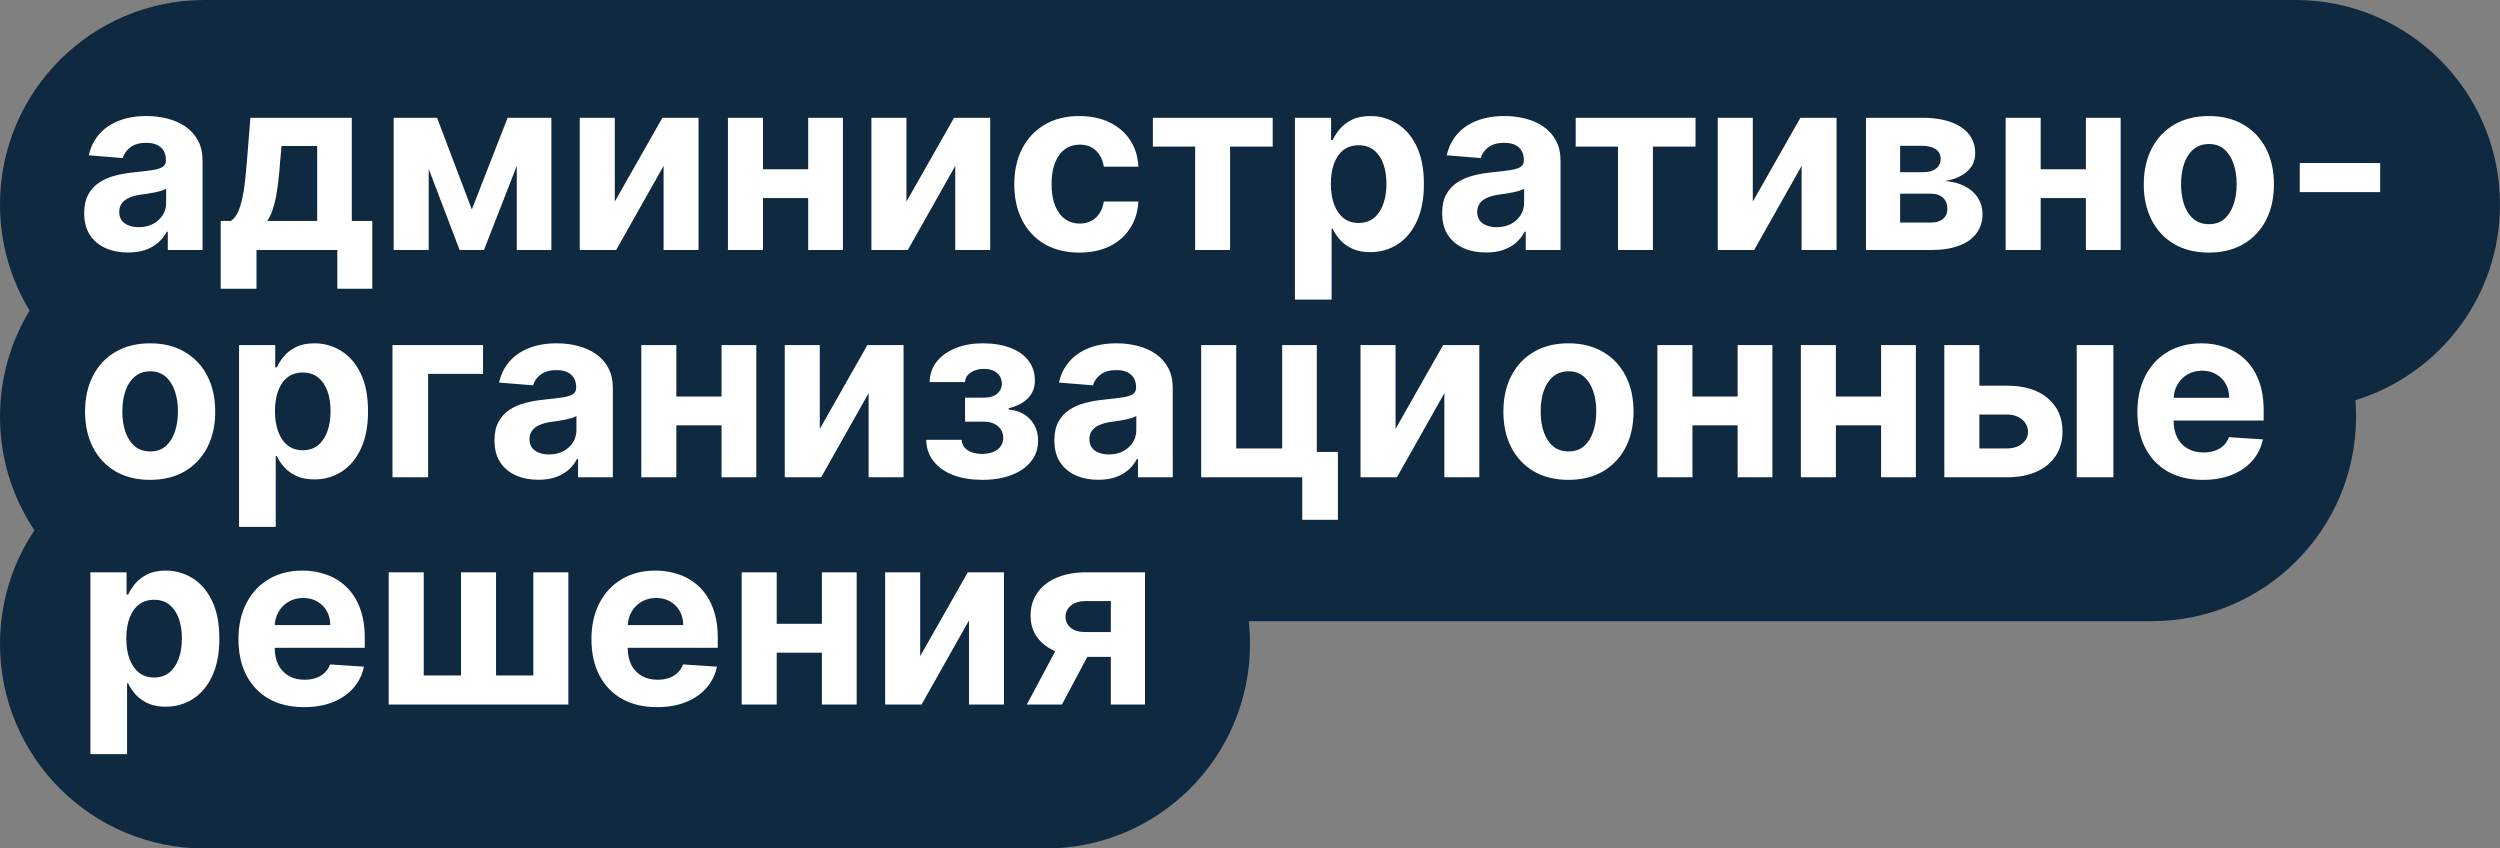 <?xml version="1.0" encoding="UTF-8"?> <svg xmlns="http://www.w3.org/2000/svg" width="330" height="112" viewBox="0 0 330 112" fill="none"><rect x="0" y="0" width="330" height="112" fill="#808080" stroke="none"/><path fill-rule="evenodd" clip-rule="evenodd" d="M27 0C12.088 0 0 12.088 0 27C0 32.126 1.428 36.918 3.909 41C1.428 45.082 0 49.874 0 55C0 60.55 1.675 65.71 4.547 70C1.675 74.29 0 79.45 0 85C0 99.912 12.088 112 27 112H138C152.912 112 165 99.912 165 85C165 83.986 164.944 82.985 164.835 82H284C298.912 82 311 69.912 311 55C311 54.267 310.971 53.54 310.913 52.822C321.964 49.439 330 39.158 330 27C330 12.088 317.912 0 303 0H27Z" fill="#0E2940"></path><path d="M16.909 33.33C15.796 33.33 14.803 33.136 13.932 32.75C13.061 32.356 12.371 31.776 11.864 31.011C11.364 30.239 11.114 29.276 11.114 28.125C11.114 27.155 11.292 26.341 11.648 25.682C12.004 25.023 12.489 24.492 13.102 24.091C13.716 23.689 14.413 23.386 15.193 23.182C15.981 22.977 16.807 22.833 17.671 22.75C18.686 22.644 19.504 22.546 20.125 22.454C20.746 22.356 21.197 22.212 21.477 22.023C21.758 21.833 21.898 21.553 21.898 21.182V21.114C21.898 20.394 21.671 19.837 21.216 19.443C20.769 19.049 20.133 18.852 19.307 18.852C18.436 18.852 17.742 19.046 17.227 19.432C16.712 19.811 16.371 20.288 16.204 20.864L11.727 20.5C11.954 19.439 12.402 18.523 13.068 17.75C13.735 16.97 14.595 16.371 15.648 15.954C16.708 15.53 17.936 15.318 19.329 15.318C20.299 15.318 21.227 15.432 22.114 15.659C23.008 15.886 23.799 16.239 24.489 16.716C25.186 17.193 25.735 17.807 26.136 18.557C26.538 19.299 26.739 20.189 26.739 21.227V33H22.148V30.579H22.011C21.731 31.125 21.356 31.606 20.886 32.023C20.417 32.432 19.852 32.754 19.193 32.989C18.534 33.216 17.773 33.33 16.909 33.33ZM18.296 29.989C19.008 29.989 19.636 29.849 20.182 29.568C20.727 29.28 21.155 28.894 21.466 28.409C21.776 27.924 21.932 27.375 21.932 26.761V24.909C21.78 25.008 21.572 25.099 21.307 25.182C21.049 25.258 20.758 25.329 20.432 25.398C20.106 25.458 19.78 25.515 19.454 25.568C19.129 25.614 18.833 25.655 18.568 25.693C18 25.776 17.504 25.909 17.079 26.091C16.655 26.273 16.326 26.519 16.091 26.829C15.856 27.133 15.739 27.511 15.739 27.966C15.739 28.625 15.977 29.129 16.454 29.477C16.939 29.818 17.553 29.989 18.296 29.989ZM29.131 38.114V29.159H30.472C30.858 28.917 31.169 28.53 31.403 28C31.646 27.47 31.843 26.845 31.994 26.125C32.153 25.405 32.275 24.629 32.358 23.796C32.449 22.954 32.528 22.106 32.597 21.25L33.051 15.546L46.438 15.546V29.159H49.142V38.114H44.528V33H33.858V38.114H29.131ZM35.29 29.159H41.869V19.273H37.165L36.983 21.25C36.854 23.114 36.669 24.697 36.426 26C36.184 27.296 35.805 28.349 35.29 29.159ZM62.281 27.648L67.008 15.546H70.69L63.883 33H60.668L54.02 15.546H57.69L62.281 27.648ZM56.588 15.546V33H51.963V15.546H56.588ZM68.213 33V15.546H72.781V33H68.213ZM81.151 26.614L87.435 15.546H92.207V33H87.594V21.898L81.332 33H76.526V15.546H81.151V26.614ZM108.236 22.341V26.148H99.122V22.341H108.236ZM100.713 15.546V33H96.088V15.546H100.713ZM111.27 15.546V33H106.679V15.546H111.27ZM119.651 26.614L125.935 15.546L130.707 15.546V33H126.094V21.898L119.832 33L115.026 33V15.546H119.651V26.614ZM142.474 33.341C140.687 33.341 139.149 32.962 137.861 32.205C136.58 31.439 135.596 30.379 134.906 29.023C134.224 27.667 133.884 26.106 133.884 24.341C133.884 22.553 134.228 20.985 134.918 19.636C135.615 18.28 136.603 17.224 137.884 16.466C139.164 15.701 140.687 15.318 142.452 15.318C143.974 15.318 145.308 15.595 146.452 16.148C147.596 16.701 148.501 17.477 149.168 18.477C149.834 19.477 150.202 20.651 150.27 22H145.702C145.573 21.129 145.232 20.428 144.679 19.898C144.134 19.36 143.418 19.091 142.531 19.091C141.781 19.091 141.126 19.296 140.565 19.704C140.012 20.106 139.58 20.693 139.27 21.466C138.959 22.239 138.804 23.174 138.804 24.273C138.804 25.386 138.955 26.333 139.259 27.114C139.569 27.894 140.005 28.489 140.565 28.898C141.126 29.307 141.781 29.511 142.531 29.511C143.084 29.511 143.58 29.398 144.02 29.171C144.467 28.943 144.834 28.614 145.122 28.182C145.418 27.742 145.611 27.216 145.702 26.602H150.27C150.194 27.936 149.83 29.11 149.179 30.125C148.535 31.133 147.645 31.921 146.509 32.489C145.372 33.057 144.027 33.341 142.474 33.341ZM152.179 19.352V15.546H167.997V19.352H162.372V33H157.759V19.352H152.179ZM170.932 39.545V15.546H175.705V18.477H175.92C176.133 18.008 176.439 17.53 176.841 17.046C177.25 16.553 177.78 16.144 178.432 15.818C179.091 15.485 179.909 15.318 180.886 15.318C182.159 15.318 183.333 15.652 184.409 16.318C185.485 16.977 186.345 17.974 186.989 19.307C187.633 20.633 187.955 22.296 187.955 24.296C187.955 26.242 187.64 27.886 187.011 29.227C186.39 30.561 185.542 31.572 184.466 32.261C183.398 32.943 182.201 33.284 180.875 33.284C179.936 33.284 179.136 33.129 178.477 32.818C177.826 32.508 177.292 32.117 176.875 31.648C176.458 31.171 176.14 30.689 175.92 30.204H175.773V39.545H170.932ZM175.67 24.273C175.67 25.311 175.814 26.216 176.102 26.989C176.39 27.761 176.807 28.364 177.352 28.796C177.898 29.22 178.561 29.432 179.341 29.432C180.129 29.432 180.795 29.216 181.341 28.784C181.886 28.345 182.299 27.739 182.58 26.966C182.867 26.186 183.011 25.288 183.011 24.273C183.011 23.265 182.871 22.379 182.591 21.614C182.311 20.849 181.898 20.25 181.352 19.818C180.807 19.386 180.136 19.171 179.341 19.171C178.553 19.171 177.886 19.379 177.341 19.796C176.803 20.212 176.39 20.803 176.102 21.568C175.814 22.333 175.67 23.235 175.67 24.273ZM196.159 33.33C195.045 33.33 194.053 33.136 193.182 32.75C192.311 32.356 191.621 31.776 191.114 31.011C190.614 30.239 190.364 29.276 190.364 28.125C190.364 27.155 190.542 26.341 190.898 25.682C191.254 25.023 191.739 24.492 192.352 24.091C192.966 23.689 193.663 23.386 194.443 23.182C195.231 22.977 196.057 22.833 196.92 22.75C197.936 22.644 198.754 22.546 199.375 22.454C199.996 22.356 200.447 22.212 200.727 22.023C201.008 21.833 201.148 21.553 201.148 21.182V21.114C201.148 20.394 200.92 19.837 200.466 19.443C200.019 19.049 199.383 18.852 198.557 18.852C197.686 18.852 196.992 19.046 196.477 19.432C195.962 19.811 195.621 20.288 195.455 20.864L190.977 20.5C191.205 19.439 191.652 18.523 192.318 17.75C192.985 16.97 193.845 16.371 194.898 15.954C195.958 15.53 197.186 15.318 198.58 15.318C199.549 15.318 200.477 15.432 201.364 15.659C202.258 15.886 203.049 16.239 203.739 16.716C204.436 17.193 204.985 17.807 205.386 18.557C205.788 19.299 205.989 20.189 205.989 21.227V33H201.398V30.579H201.261C200.981 31.125 200.606 31.606 200.136 32.023C199.667 32.432 199.102 32.754 198.443 32.989C197.784 33.216 197.023 33.33 196.159 33.33ZM197.545 29.989C198.258 29.989 198.886 29.849 199.432 29.568C199.977 29.28 200.405 28.894 200.716 28.409C201.027 27.924 201.182 27.375 201.182 26.761V24.909C201.03 25.008 200.822 25.099 200.557 25.182C200.299 25.258 200.008 25.329 199.682 25.398C199.356 25.458 199.03 25.515 198.705 25.568C198.379 25.614 198.083 25.655 197.818 25.693C197.25 25.776 196.754 25.909 196.33 26.091C195.905 26.273 195.576 26.519 195.341 26.829C195.106 27.133 194.989 27.511 194.989 27.966C194.989 28.625 195.227 29.129 195.705 29.477C196.189 29.818 196.803 29.989 197.545 29.989ZM207.991 19.352V15.546L223.81 15.546V19.352H218.185V33H213.571V19.352H207.991ZM231.369 26.614L237.653 15.546H242.426V33H237.812V21.898L231.551 33H226.744V15.546H231.369V26.614ZM246.307 33V15.546H253.75C255.902 15.546 257.602 15.954 258.852 16.773C260.102 17.591 260.727 18.754 260.727 20.261C260.727 21.208 260.375 21.996 259.67 22.625C258.966 23.254 257.989 23.678 256.739 23.898C257.784 23.974 258.674 24.212 259.409 24.614C260.152 25.008 260.716 25.519 261.102 26.148C261.496 26.776 261.693 27.474 261.693 28.239C261.693 29.231 261.428 30.083 260.898 30.796C260.375 31.508 259.606 32.053 258.591 32.432C257.583 32.811 256.352 33 254.898 33H246.307ZM250.818 29.375H254.898C255.572 29.375 256.098 29.216 256.477 28.898C256.864 28.572 257.057 28.129 257.057 27.568C257.057 26.947 256.864 26.458 256.477 26.102C256.098 25.746 255.572 25.568 254.898 25.568H250.818V29.375ZM250.818 22.727H253.852C254.337 22.727 254.75 22.659 255.091 22.523C255.439 22.379 255.705 22.174 255.886 21.909C256.076 21.644 256.17 21.329 256.17 20.966C256.17 20.428 255.955 20.008 255.523 19.704C255.091 19.401 254.5 19.25 253.75 19.25H250.818V22.727ZM276.892 22.341V26.148H267.778V22.341H276.892ZM269.369 15.546V33H264.744V15.546H269.369ZM279.926 15.546V33H275.335V15.546L279.926 15.546ZM291.568 33.341C289.803 33.341 288.277 32.966 286.989 32.216C285.708 31.458 284.72 30.405 284.023 29.057C283.326 27.701 282.977 26.129 282.977 24.341C282.977 22.538 283.326 20.962 284.023 19.614C284.72 18.258 285.708 17.204 286.989 16.454C288.277 15.697 289.803 15.318 291.568 15.318C293.333 15.318 294.856 15.697 296.136 16.454C297.424 17.204 298.417 18.258 299.114 19.614C299.811 20.962 300.159 22.538 300.159 24.341C300.159 26.129 299.811 27.701 299.114 29.057C298.417 30.405 297.424 31.458 296.136 32.216C294.856 32.966 293.333 33.341 291.568 33.341ZM291.591 29.591C292.394 29.591 293.064 29.364 293.602 28.909C294.14 28.447 294.545 27.818 294.818 27.023C295.098 26.227 295.239 25.322 295.239 24.307C295.239 23.292 295.098 22.386 294.818 21.591C294.545 20.796 294.14 20.167 293.602 19.704C293.064 19.242 292.394 19.011 291.591 19.011C290.78 19.011 290.098 19.242 289.545 19.704C289 20.167 288.587 20.796 288.307 21.591C288.034 22.386 287.898 23.292 287.898 24.307C287.898 25.322 288.034 26.227 288.307 27.023C288.587 27.818 289 28.447 289.545 28.909C290.098 29.364 290.78 29.591 291.591 29.591ZM314.182 21.523V25.364H303.568V21.523H314.182Z" fill="white"></path><path d="M19.818 63.341C18.053 63.341 16.526 62.966 15.239 62.216C13.958 61.458 12.97 60.405 12.273 59.057C11.576 57.701 11.227 56.129 11.227 54.341C11.227 52.538 11.576 50.962 12.273 49.614C12.97 48.258 13.958 47.205 15.239 46.455C16.526 45.697 18.053 45.318 19.818 45.318C21.583 45.318 23.106 45.697 24.386 46.455C25.674 47.205 26.667 48.258 27.364 49.614C28.061 50.962 28.409 52.538 28.409 54.341C28.409 56.129 28.061 57.701 27.364 59.057C26.667 60.405 25.674 61.458 24.386 62.216C23.106 62.966 21.583 63.341 19.818 63.341ZM19.841 59.591C20.644 59.591 21.314 59.364 21.852 58.909C22.39 58.447 22.796 57.818 23.068 57.023C23.349 56.227 23.489 55.322 23.489 54.307C23.489 53.292 23.349 52.386 23.068 51.591C22.796 50.795 22.39 50.167 21.852 49.705C21.314 49.242 20.644 49.011 19.841 49.011C19.03 49.011 18.349 49.242 17.796 49.705C17.25 50.167 16.837 50.795 16.557 51.591C16.284 52.386 16.148 53.292 16.148 54.307C16.148 55.322 16.284 56.227 16.557 57.023C16.837 57.818 17.25 58.447 17.796 58.909C18.349 59.364 19.03 59.591 19.841 59.591ZM31.557 69.546V45.545H36.33V48.477H36.545C36.758 48.008 37.064 47.53 37.466 47.045C37.875 46.553 38.405 46.144 39.057 45.818C39.716 45.485 40.534 45.318 41.511 45.318C42.784 45.318 43.958 45.651 45.034 46.318C46.11 46.977 46.97 47.974 47.614 49.307C48.258 50.633 48.58 52.295 48.58 54.295C48.58 56.242 48.265 57.886 47.636 59.227C47.015 60.561 46.167 61.572 45.091 62.261C44.023 62.943 42.826 63.284 41.5 63.284C40.561 63.284 39.761 63.129 39.102 62.818C38.451 62.508 37.917 62.117 37.5 61.648C37.083 61.17 36.765 60.689 36.545 60.205H36.398V69.546H31.557ZM36.295 54.273C36.295 55.311 36.439 56.216 36.727 56.989C37.015 57.761 37.432 58.364 37.977 58.795C38.523 59.22 39.186 59.432 39.966 59.432C40.754 59.432 41.42 59.216 41.966 58.784C42.511 58.345 42.924 57.739 43.205 56.966C43.492 56.186 43.636 55.288 43.636 54.273C43.636 53.265 43.496 52.379 43.216 51.614C42.936 50.849 42.523 50.25 41.977 49.818C41.432 49.386 40.761 49.17 39.966 49.17C39.178 49.17 38.511 49.379 37.966 49.795C37.428 50.212 37.015 50.803 36.727 51.568C36.439 52.333 36.295 53.235 36.295 54.273ZM63.761 45.545V49.352H56.511V63H51.807V45.545L63.761 45.545ZM71.065 63.33C69.952 63.33 68.959 63.136 68.088 62.75C67.217 62.356 66.528 61.776 66.02 61.011C65.52 60.239 65.27 59.276 65.27 58.125C65.27 57.155 65.448 56.341 65.804 55.682C66.16 55.023 66.645 54.492 67.258 54.091C67.872 53.689 68.569 53.386 69.349 53.182C70.137 52.977 70.963 52.833 71.827 52.75C72.842 52.644 73.66 52.545 74.281 52.455C74.903 52.356 75.353 52.212 75.633 52.023C75.914 51.833 76.054 51.553 76.054 51.182V51.114C76.054 50.394 75.827 49.837 75.372 49.443C74.925 49.049 74.289 48.852 73.463 48.852C72.592 48.852 71.899 49.045 71.383 49.432C70.868 49.811 70.528 50.288 70.361 50.864L65.883 50.5C66.111 49.439 66.558 48.523 67.224 47.75C67.891 46.97 68.751 46.371 69.804 45.955C70.865 45.53 72.092 45.318 73.486 45.318C74.456 45.318 75.383 45.432 76.27 45.659C77.164 45.886 77.956 46.239 78.645 46.716C79.342 47.193 79.891 47.807 80.293 48.557C80.694 49.299 80.895 50.189 80.895 51.227V63H76.304V60.58H76.168C75.887 61.125 75.512 61.606 75.043 62.023C74.573 62.432 74.008 62.754 73.349 62.989C72.69 63.216 71.929 63.33 71.065 63.33ZM72.452 59.989C73.164 59.989 73.793 59.849 74.338 59.568C74.883 59.28 75.312 58.894 75.622 58.409C75.933 57.924 76.088 57.375 76.088 56.761V54.909C75.937 55.008 75.728 55.099 75.463 55.182C75.206 55.258 74.914 55.33 74.588 55.398C74.262 55.458 73.937 55.515 73.611 55.568C73.285 55.614 72.99 55.655 72.724 55.693C72.156 55.776 71.66 55.909 71.236 56.091C70.812 56.273 70.482 56.519 70.247 56.83C70.012 57.133 69.895 57.511 69.895 57.966C69.895 58.625 70.133 59.129 70.611 59.477C71.096 59.818 71.709 59.989 72.452 59.989ZM96.798 52.341V56.148H87.685V52.341H96.798ZM89.276 45.545V63H84.651V45.545H89.276ZM99.832 45.545V63H95.242V45.545H99.832ZM108.213 56.614L114.497 45.545H119.27V63L114.656 63V51.898L108.395 63H103.588V45.545H108.213V56.614ZM122.253 58.057H126.946C126.969 58.633 127.226 59.087 127.719 59.42C128.211 59.754 128.848 59.92 129.628 59.92C130.416 59.92 131.079 59.739 131.616 59.375C132.154 59.004 132.423 58.474 132.423 57.784C132.423 57.36 132.317 56.992 132.105 56.682C131.893 56.364 131.598 56.114 131.219 55.932C130.84 55.75 130.401 55.659 129.901 55.659H127.389V52.489H129.901C130.651 52.489 131.226 52.314 131.628 51.966C132.037 51.617 132.241 51.182 132.241 50.659C132.241 50.068 132.029 49.595 131.605 49.239C131.188 48.875 130.624 48.693 129.912 48.693C129.192 48.693 128.594 48.856 128.116 49.182C127.647 49.5 127.404 49.917 127.389 50.432H122.719C122.734 49.386 123.048 48.481 123.662 47.716C124.283 46.951 125.116 46.36 126.162 45.943C127.215 45.526 128.393 45.318 129.696 45.318C131.12 45.318 132.348 45.519 133.378 45.92C134.416 46.314 135.211 46.879 135.764 47.614C136.325 48.349 136.605 49.224 136.605 50.239C136.605 51.163 136.302 51.936 135.696 52.557C135.09 53.178 134.241 53.621 133.151 53.886V54.068C133.87 54.114 134.522 54.307 135.105 54.648C135.688 54.989 136.154 55.458 136.503 56.057C136.851 56.648 137.026 57.349 137.026 58.159C137.026 59.242 136.707 60.17 136.071 60.943C135.442 61.716 134.571 62.311 133.457 62.727C132.351 63.136 131.082 63.341 129.651 63.341C128.257 63.341 127.007 63.14 125.901 62.739C124.802 62.33 123.927 61.731 123.276 60.943C122.632 60.155 122.291 59.193 122.253 58.057ZM144.972 63.33C143.858 63.33 142.866 63.136 141.994 62.75C141.123 62.356 140.434 61.776 139.926 61.011C139.426 60.239 139.176 59.276 139.176 58.125C139.176 57.155 139.354 56.341 139.71 55.682C140.066 55.023 140.551 54.492 141.165 54.091C141.778 53.689 142.475 53.386 143.256 53.182C144.044 52.977 144.869 52.833 145.733 52.75C146.748 52.644 147.566 52.545 148.188 52.455C148.809 52.356 149.259 52.212 149.54 52.023C149.82 51.833 149.96 51.553 149.96 51.182V51.114C149.96 50.394 149.733 49.837 149.278 49.443C148.831 49.049 148.195 48.852 147.369 48.852C146.498 48.852 145.805 49.045 145.29 49.432C144.775 49.811 144.434 50.288 144.267 50.864L139.79 50.5C140.017 49.439 140.464 48.523 141.131 47.75C141.797 46.97 142.657 46.371 143.71 45.955C144.771 45.53 145.998 45.318 147.392 45.318C148.362 45.318 149.29 45.432 150.176 45.659C151.07 45.886 151.862 46.239 152.551 46.716C153.248 47.193 153.797 47.807 154.199 48.557C154.6 49.299 154.801 50.189 154.801 51.227V63H150.21V60.58H150.074C149.794 61.125 149.419 61.606 148.949 62.023C148.479 62.432 147.915 62.754 147.256 62.989C146.597 63.216 145.835 63.33 144.972 63.33ZM146.358 59.989C147.07 59.989 147.699 59.849 148.244 59.568C148.79 59.28 149.218 58.894 149.528 58.409C149.839 57.924 149.994 57.375 149.994 56.761V54.909C149.843 55.008 149.634 55.099 149.369 55.182C149.112 55.258 148.82 55.33 148.494 55.398C148.169 55.458 147.843 55.515 147.517 55.568C147.191 55.614 146.896 55.655 146.631 55.693C146.063 55.776 145.566 55.909 145.142 56.091C144.718 56.273 144.388 56.519 144.153 56.83C143.919 57.133 143.801 57.511 143.801 57.966C143.801 58.625 144.04 59.129 144.517 59.477C145.002 59.818 145.616 59.989 146.358 59.989ZM173.818 45.545V59.659H176.602V68.614H171.898V63H158.557V45.545H163.182V59.193H169.25V45.545H173.818ZM184.213 56.614L190.497 45.545H195.27V63H190.656V51.898L184.395 63H179.588V45.545H184.213V56.614ZM207.037 63.341C205.272 63.341 203.745 62.966 202.457 62.216C201.177 61.458 200.188 60.405 199.491 59.057C198.795 57.701 198.446 56.129 198.446 54.341C198.446 52.538 198.795 50.962 199.491 49.614C200.188 48.258 201.177 47.205 202.457 46.455C203.745 45.697 205.272 45.318 207.037 45.318C208.802 45.318 210.325 45.697 211.605 46.455C212.893 47.205 213.885 48.258 214.582 49.614C215.279 50.962 215.628 52.538 215.628 54.341C215.628 56.129 215.279 57.701 214.582 59.057C213.885 60.405 212.893 61.458 211.605 62.216C210.325 62.966 208.802 63.341 207.037 63.341ZM207.06 59.591C207.863 59.591 208.533 59.364 209.071 58.909C209.609 58.447 210.014 57.818 210.287 57.023C210.567 56.227 210.707 55.322 210.707 54.307C210.707 53.292 210.567 52.386 210.287 51.591C210.014 50.795 209.609 50.167 209.071 49.705C208.533 49.242 207.863 49.011 207.06 49.011C206.249 49.011 205.567 49.242 205.014 49.705C204.469 50.167 204.056 50.795 203.776 51.591C203.503 52.386 203.366 53.292 203.366 54.307C203.366 55.322 203.503 56.227 203.776 57.023C204.056 57.818 204.469 58.447 205.014 58.909C205.567 59.364 206.249 59.591 207.06 59.591ZM230.923 52.341V56.148H221.81V52.341H230.923ZM223.401 45.545V63H218.776V45.545H223.401ZM233.957 45.545V63H229.366V45.545H233.957ZM249.861 52.341V56.148L240.747 56.148V52.341L249.861 52.341ZM242.338 45.545V63H237.713V45.545H242.338ZM252.895 45.545V63H248.304V45.545H252.895ZM259.685 50.909H264.901C267.211 50.909 269.014 51.462 270.31 52.568C271.605 53.667 272.253 55.136 272.253 56.977C272.253 58.174 271.961 59.227 271.378 60.136C270.795 61.038 269.954 61.742 268.855 62.25C267.757 62.75 266.438 63 264.901 63H256.651V45.545H261.276V59.193H264.901C265.711 59.193 266.378 58.989 266.901 58.58C267.423 58.17 267.688 57.648 267.696 57.011C267.688 56.337 267.423 55.788 266.901 55.364C266.378 54.932 265.711 54.716 264.901 54.716H259.685V50.909ZM274.128 63V45.545H278.969V63H274.128ZM290.793 63.341C288.997 63.341 287.452 62.977 286.156 62.25C284.868 61.515 283.876 60.477 283.179 59.136C282.482 57.788 282.134 56.193 282.134 54.352C282.134 52.557 282.482 50.981 283.179 49.625C283.876 48.269 284.857 47.212 286.122 46.455C287.395 45.697 288.887 45.318 290.599 45.318C291.751 45.318 292.823 45.504 293.815 45.875C294.815 46.239 295.687 46.788 296.429 47.523C297.179 48.258 297.762 49.182 298.179 50.295C298.596 51.401 298.804 52.697 298.804 54.182V55.511L284.065 55.511V52.511L294.247 52.511C294.247 51.814 294.096 51.197 293.793 50.659C293.49 50.121 293.069 49.701 292.531 49.398C292.001 49.087 291.384 48.932 290.679 48.932C289.944 48.932 289.293 49.102 288.724 49.443C288.164 49.776 287.724 50.227 287.406 50.795C287.088 51.356 286.925 51.981 286.918 52.67V55.523C286.918 56.386 287.077 57.133 287.395 57.761C287.721 58.39 288.179 58.875 288.77 59.216C289.361 59.557 290.062 59.727 290.872 59.727C291.41 59.727 291.902 59.651 292.349 59.5C292.796 59.349 293.179 59.121 293.497 58.818C293.815 58.515 294.058 58.144 294.224 57.705L298.702 58C298.474 59.076 298.009 60.015 297.304 60.818C296.607 61.614 295.705 62.235 294.599 62.682C293.501 63.121 292.232 63.341 290.793 63.341Z" fill="white"></path><path d="M11.932 99.546L11.932 75.546H16.704V78.477H16.921C17.133 78.008 17.439 77.53 17.841 77.046C18.25 76.553 18.78 76.144 19.432 75.818C20.091 75.485 20.909 75.318 21.886 75.318C23.159 75.318 24.333 75.651 25.409 76.318C26.485 76.977 27.345 77.974 27.989 79.307C28.633 80.633 28.954 82.296 28.954 84.296C28.954 86.242 28.64 87.886 28.011 89.227C27.39 90.561 26.542 91.572 25.466 92.261C24.398 92.943 23.201 93.284 21.875 93.284C20.936 93.284 20.136 93.129 19.477 92.818C18.826 92.508 18.292 92.117 17.875 91.648C17.458 91.171 17.14 90.689 16.921 90.204H16.773V99.546H11.932ZM16.671 84.273C16.671 85.311 16.814 86.216 17.102 86.989C17.39 87.761 17.807 88.364 18.352 88.796C18.898 89.22 19.561 89.432 20.341 89.432C21.129 89.432 21.796 89.216 22.341 88.784C22.886 88.345 23.299 87.739 23.579 86.966C23.867 86.186 24.011 85.288 24.011 84.273C24.011 83.265 23.871 82.379 23.591 81.614C23.311 80.849 22.898 80.25 22.352 79.818C21.807 79.386 21.136 79.171 20.341 79.171C19.553 79.171 18.886 79.379 18.341 79.796C17.803 80.212 17.39 80.803 17.102 81.568C16.814 82.333 16.671 83.235 16.671 84.273ZM40.136 93.341C38.341 93.341 36.795 92.977 35.5 92.25C34.212 91.515 33.22 90.477 32.523 89.136C31.826 87.788 31.477 86.193 31.477 84.352C31.477 82.557 31.826 80.981 32.523 79.625C33.22 78.269 34.201 77.212 35.466 76.454C36.739 75.697 38.231 75.318 39.943 75.318C41.095 75.318 42.167 75.504 43.159 75.875C44.159 76.239 45.03 76.788 45.773 77.523C46.523 78.258 47.106 79.182 47.523 80.296C47.939 81.401 48.148 82.697 48.148 84.182V85.511H33.409V82.511H43.591C43.591 81.814 43.439 81.197 43.136 80.659C42.833 80.121 42.413 79.701 41.875 79.398C41.345 79.087 40.727 78.932 40.023 78.932C39.288 78.932 38.636 79.102 38.068 79.443C37.508 79.776 37.068 80.227 36.75 80.796C36.432 81.356 36.269 81.981 36.261 82.671V85.523C36.261 86.386 36.42 87.133 36.739 87.761C37.064 88.39 37.523 88.875 38.114 89.216C38.705 89.557 39.405 89.727 40.216 89.727C40.754 89.727 41.246 89.651 41.693 89.5C42.14 89.349 42.523 89.121 42.841 88.818C43.159 88.515 43.401 88.144 43.568 87.704L48.045 88C47.818 89.076 47.352 90.015 46.648 90.818C45.951 91.614 45.049 92.235 43.943 92.682C42.845 93.121 41.576 93.341 40.136 93.341ZM51.307 75.546H55.932V89.159H60.852V75.546H65.477V89.159H70.398V75.546H75.023V93H51.307V75.546ZM86.73 93.341C84.935 93.341 83.389 92.977 82.094 92.25C80.806 91.515 79.813 90.477 79.117 89.136C78.419 87.788 78.071 86.193 78.071 84.352C78.071 82.557 78.419 80.981 79.117 79.625C79.813 78.269 80.794 77.212 82.06 76.454C83.332 75.697 84.825 75.318 86.537 75.318C87.688 75.318 88.76 75.504 89.753 75.875C90.753 76.239 91.624 76.788 92.367 77.523C93.117 78.258 93.7 79.182 94.117 80.296C94.533 81.401 94.742 82.697 94.742 84.182V85.511H80.003V82.511H90.185C90.185 81.814 90.033 81.197 89.73 80.659C89.427 80.121 89.007 79.701 88.469 79.398C87.938 79.087 87.321 78.932 86.617 78.932C85.882 78.932 85.23 79.102 84.662 79.443C84.101 79.776 83.662 80.227 83.344 80.796C83.026 81.356 82.863 81.981 82.855 82.671V85.523C82.855 86.386 83.014 87.133 83.332 87.761C83.658 88.39 84.117 88.875 84.707 89.216C85.298 89.557 85.999 89.727 86.81 89.727C87.347 89.727 87.84 89.651 88.287 89.5C88.734 89.349 89.117 89.121 89.435 88.818C89.753 88.515 89.995 88.144 90.162 87.704L94.639 88C94.412 89.076 93.946 90.015 93.242 90.818C92.544 91.614 91.643 92.235 90.537 92.682C89.438 93.121 88.169 93.341 86.73 93.341ZM110.048 82.341V86.148H100.935V82.341H110.048ZM102.526 75.546V93H97.901V75.546H102.526ZM113.082 75.546V93H108.491V75.546H113.082ZM121.463 86.614L127.747 75.546H132.52V93H127.906V81.898L121.645 93H116.838V75.546H121.463V86.614ZM146.628 93V79.341H143.355C142.469 79.341 141.795 79.546 141.332 79.954C140.87 80.364 140.643 80.849 140.651 81.409C140.643 81.977 140.863 82.458 141.31 82.852C141.764 83.239 142.431 83.432 143.31 83.432H148.241V86.704H143.31C141.817 86.704 140.526 86.477 139.435 86.023C138.344 85.568 137.503 84.936 136.912 84.125C136.321 83.307 136.029 82.356 136.037 81.273C136.029 80.136 136.321 79.14 136.912 78.284C137.503 77.421 138.348 76.75 139.446 76.273C140.552 75.788 141.855 75.546 143.355 75.546H151.139V93H146.628ZM135.537 93L140.389 83.909H145.014L140.173 93H135.537Z" fill="white"></path></svg> 